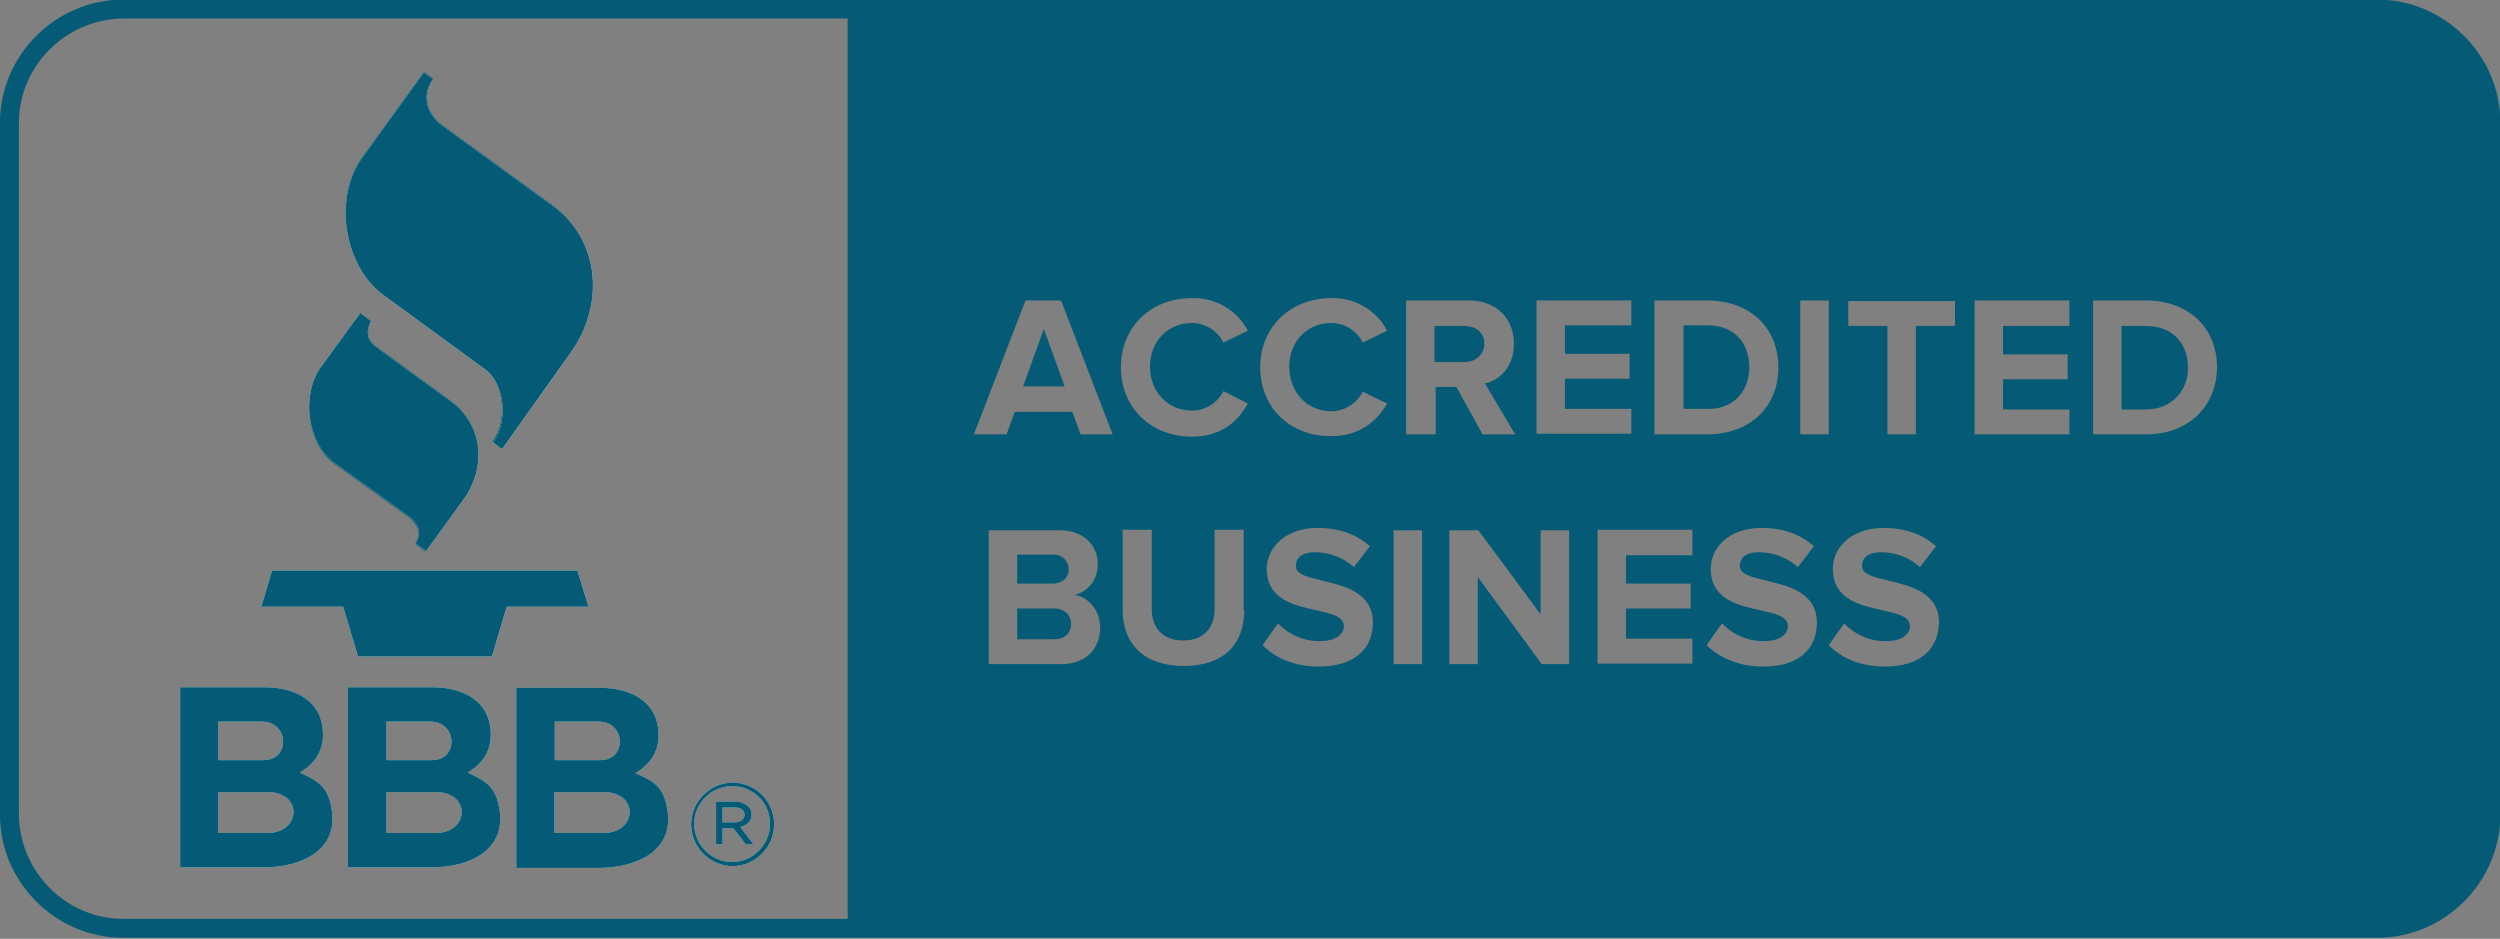 <svg xmlns="http://www.w3.org/2000/svg" xmlns:xlink="http://www.w3.org/1999/xlink" version="1.1" id="Layer_1" x="0px" y="0px" style="enable-background:new 0 0 1000 1000;" xml:space="preserve" viewBox="91.33 346.49 817.32 306.93">
<rect x="91.33" y="346.49" width="817.32" height="306.93" fill="#808080" stroke="none"/>
<style type="text/css">
	.st0{fill-rule:evenodd;clip-rule:evenodd;fill:#055B76;}
	.st1{fill-rule:evenodd;clip-rule:evenodd;fill:#FFFFFF;}
</style>
<g transform="scale(3.353 6.349)">
	<g transform="matrix(.578 0 0 .305 35.209 21.887)">
		<path class="st0" d="M42.2,244c-0.6-4-2.2-4.9-5.4-6.4c2.4-1.4,3.9-3.5,3.9-6.4c0-5.7-4.7-8-9.8-8H16.6v30.4h14.2    C36.8,253.6,43.2,250.9,42.2,244z M23,229h7.4c4.6,0,4.8,6.5,0.3,6.5H23V229z M31.3,247.8H23v-6.9h8.3    C37.4,240.9,37,247.8,31.3,247.8z"/>
		<path class="st0" d="M40.3,169.2L47,160l1.8,1.3c-0.8,1.7-0.7,3.2,0.8,4.3l12.5,9.1c5.8,4.2,6.1,11.5,2.2,16.9l-6.3,8.7l-1.8-1.3    c1-1.6,0.8-3.1-1.3-4.7l-12.4-8.9C38,182.1,37,173.9,40.3,169.2z"/>
		<path class="st0" d="M70.5,244c-0.6-4-2.2-4.9-5.4-6.4c2.4-1.4,3.9-3.5,3.9-6.4c0-5.7-4.7-8-9.8-8H44.9v30.4h14.2    C65.1,253.6,71.5,250.9,70.5,244z M51.4,229h7.4c4.6,0,4.8,6.5,0.3,6.5h-7.7V229z M59.7,247.8h-8.3v-6.9h8.3    C65.7,240.9,65.4,247.8,59.7,247.8z"/>
		<path class="st0" d="M47.3,133.7l10.4-14.4l1.6,1.1c-2.1,3-0.9,6.2,1.7,8l18.3,13.3c8.3,6,8.6,17.1,3.3,24.5l-11.8,16.6l-1.5-1.1    c2.5-3.3,2.1-9.8-1.4-12.4l-17.1-12.6C44.2,152,42.4,140.4,47.3,133.7z"/>
		<polygon class="st0" points="44.1,209.6 30.3,209.6 32.1,203.5 83.6,203.5 85.4,209.6 71.6,209.6 69.1,218 46.6,218   "/>
		<path class="st0" d="M98.8,244c-0.6-4-2.2-4.9-5.4-6.3c2.4-1.4,3.9-3.5,3.9-6.4c0-5.7-4.7-8-9.8-8H73.3v30.4h14.2    C93.5,253.6,99.9,250.9,98.8,244z M79.8,229h7.4c4.6,0,4.8,6.5,0.3,6.5h-7.7L79.8,229z M88,247.8h-8.3v-6.9H88    C94.1,240.9,93.7,247.8,88,247.8z"/>
		<path class="st0" d="M111.1,246.8c1.1-0.3,1.9-0.9,1.9-2.1v0c0-0.5-0.2-1-0.6-1.4c-0.6-0.5-1.3-0.8-2.1-0.8H107l0,7.2h1.1v-2.7    h1.8l2.1,2.7h1.3L111.1,246.8z M108.1,246v-2.5h2.1c1,0,1.6,0.5,1.6,1.2v0c0,0.8-0.7,1.3-1.7,1.3L108.1,246z"/>
		<path class="st0" d="M109.8,239.3c-3.8,0-7,3.2-7,7v0.1c0,3.8,3.2,7,7,7c3.8,0,7-3.2,7-7v-0.1    C116.8,242.4,113.6,239.3,109.8,239.3z M116.1,246.3c0,3.5-2.9,6.4-6.4,6.4c-3.5,0-6.3-2.9-6.4-6.3v-0.1c0-3.5,2.9-6.4,6.4-6.4    C113.3,239.9,116.1,242.7,116.1,246.3L116.1,246.3z"/>
		<path class="st0" d="M162.3,162.7l-3.5,9.7h7L162.3,162.7z M162.3,162.7l-3.5,9.7h7L162.3,162.7z M162.3,162.7l-3.5,9.7h7    L162.3,162.7z M162.3,162.7l-3.5,9.7h7L162.3,162.7z M162.3,162.7l-3.5,9.7h7L162.3,162.7z M233.2,162.2h-5v6.1h5    c2,0,3.4-1.1,3.4-3C236.6,163.3,235.1,162.2,233.2,162.2z M233.2,162.2h-5v6.1h5c2,0,3.4-1.1,3.4-3    C236.6,163.3,235.1,162.2,233.2,162.2z M162.3,162.7l-3.5,9.7h7L162.3,162.7z M162.3,162.7l-3.5,9.7h7L162.3,162.7z M233.2,162.2    h-5v6.1h5c2,0,3.4-1.1,3.4-3C236.6,163.3,235.1,162.2,233.2,162.2z M274.2,162.2h-4.1v14.1h4.1c4.4,0,7-3.2,7-7h0    C281.3,165.2,278.9,162.2,274.2,162.2z M233.2,162.2h-5v6.1h5c2,0,3.4-1.1,3.4-3C236.6,163.3,235.1,162.2,233.2,162.2z     M162.3,162.7l-3.5,9.7h7L162.3,162.7z M274.2,162.2h-4.1v14.1h4.1c4.4,0,7-3.2,7-7h0C281.3,165.2,278.9,162.2,274.2,162.2z     M162.3,162.7l-3.5,9.7h7L162.3,162.7z M233.2,162.2h-5v6.1h5c2,0,3.4-1.1,3.4-3C236.6,163.3,235.1,162.2,233.2,162.2z     M274.2,162.2h-4.1v14.1h4.1c4.4,0,7-3.2,7-7h0C281.3,165.2,278.9,162.2,274.2,162.2z M233.2,162.2h-5v6.1h5c2,0,3.4-1.1,3.4-3    C236.6,163.3,235.1,162.2,233.2,162.2z M162.3,162.7l-3.5,9.7h7L162.3,162.7z M274.2,162.2h-4.1v14.1h4.1c4.4,0,7-3.2,7-7h0    C281.3,165.2,278.9,162.2,274.2,162.2z M162.3,162.7l-3.5,9.7h7L162.3,162.7z M233.2,162.2h-5v6.1h5c2,0,3.4-1.1,3.4-3    C236.6,163.3,235.1,162.2,233.2,162.2z M274.2,162.2h-4.1v14.1h4.1c4.4,0,7-3.2,7-7h0C281.3,165.2,278.9,162.2,274.2,162.2z     M348.2,162.2h-4.1v14.1h4.1c4.4,0,7.1-3.2,7.1-7h0C355.3,165.2,352.8,162.2,348.2,162.2z M348.2,162.2h-4.1v14.1h4.1    c4.4,0,7.1-3.2,7.1-7h0C355.3,165.2,352.8,162.2,348.2,162.2z M233.2,162.2h-5v6.1h5c2,0,3.4-1.1,3.4-3    C236.6,163.3,235.1,162.2,233.2,162.2z M162.3,162.7l-3.5,9.7h7L162.3,162.7z M274.2,162.2h-4.1v14.1h4.1c4.4,0,7-3.2,7-7h0    C281.3,165.2,278.9,162.2,274.2,162.2z M162.3,162.7l-3.5,9.7h7L162.3,162.7z M233.2,162.2h-5v6.1h5c2,0,3.4-1.1,3.4-3    C236.6,163.3,235.1,162.2,233.2,162.2z M274.2,162.2h-4.1v14.1h4.1c4.4,0,7-3.2,7-7h0C281.3,165.2,278.9,162.2,274.2,162.2z     M348.2,162.2h-4.1v14.1h4.1c4.4,0,7.1-3.2,7.1-7h0C355.3,165.2,352.8,162.2,348.2,162.2z M348.2,162.2h-4.1v14.1h4.1    c4.4,0,7.1-3.2,7.1-7h0C355.3,165.2,352.8,162.2,348.2,162.2z M233.2,162.2h-5v6.1h5c2,0,3.4-1.1,3.4-3    C236.6,163.3,235.1,162.2,233.2,162.2z M162.3,162.7l-3.5,9.7h7L162.3,162.7z M274.2,162.2h-4.1v14.1h4.1c4.4,0,7-3.2,7-7h0    C281.3,165.2,278.9,162.2,274.2,162.2z M162.3,162.7l-3.5,9.7h7L162.3,162.7z M233.2,162.2h-5v6.1h5c2,0,3.4-1.1,3.4-3    C236.6,163.3,235.1,162.2,233.2,162.2z M274.2,162.2h-4.1v14.1h4.1c4.4,0,7-3.2,7-7h0C281.3,165.2,278.9,162.2,274.2,162.2z     M348.2,162.2h-4.1v14.1h4.1c4.4,0,7.1-3.2,7.1-7h0C355.3,165.2,352.8,162.2,348.2,162.2z M348.2,162.2h-4.1v14.1h4.1    c4.4,0,7.1-3.2,7.1-7h0C355.3,165.2,352.8,162.2,348.2,162.2z M233.2,162.2h-5v6.1h5c2,0,3.4-1.1,3.4-3    C236.6,163.3,235.1,162.2,233.2,162.2z M162.3,162.7l-3.5,9.7h7L162.3,162.7z M274.2,162.2h-4.1v14.1h4.1c4.4,0,7-3.2,7-7h0    C281.3,165.2,278.9,162.2,274.2,162.2z M162.3,162.7l-3.5,9.7h7L162.3,162.7z M233.2,162.2h-5v6.1h5c2,0,3.4-1.1,3.4-3    C236.6,163.3,235.1,162.2,233.2,162.2z M274.2,162.2h-4.1v14.1h4.1c4.4,0,7-3.2,7-7h0C281.3,165.2,278.9,162.2,274.2,162.2z     M348.2,162.2h-4.1v14.1h4.1c4.4,0,7.1-3.2,7.1-7h0C355.3,165.2,352.8,162.2,348.2,162.2z M348.2,162.2h-4.1v14.1h4.1    c4.4,0,7.1-3.2,7.1-7h0C355.3,165.2,352.8,162.2,348.2,162.2z M233.2,162.2h-5v6.1h5c2,0,3.4-1.1,3.4-3    C236.6,163.3,235.1,162.2,233.2,162.2z M162.3,162.7l-3.5,9.7h7L162.3,162.7z M274.2,162.2h-4.1v14.1h4.1c4.4,0,7-3.2,7-7h0    C281.3,165.2,278.9,162.2,274.2,162.2z M387.2,107.1H7c-11.4,0-20.8,9.4-20.8,20.8v116.8c0,11.4,9.4,20.8,20.8,20.8h380.2    c11.4,0,20.8-9.4,20.8-20.8V127.9C408,116.5,398.6,107.1,387.2,107.1z M289.9,157.9h4.8v22.6h-4.8V157.9z M265.3,157.9h8.9    c7.1,0,12,4.5,12,11.3c0,6.8-4.9,11.3-12,11.3h-8.9V157.9z M245.4,157.9h16v4.2h-11.2v4.8h10.9v4.2h-10.9v5.1h11.2v4.2l-16,0    V157.9z M129.2,262.3H7c-9.6,0-17.5-7.9-17.6-17.6V127.9c0-9.6,7.9-17.5,17.6-17.6h122.2V262.3z M165.2,219.3l-12.2,0v-22.6h11.9    c4.3,0,6.5,2.7,6.5,5.7c0,2.8-1.8,4.7-3.9,5.2c2.4,0.4,4.3,2.7,4.3,5.5C171.8,216.6,169.5,219.3,165.2,219.3z M168.5,180.5    l-1.4-3.8h-9.7l-1.4,3.8h-5.5l8.7-22.6h6l8.7,22.6H168.5z M196.1,210.2c0,5.6-3.3,9.4-10.2,9.4c-6.9,0-10.3-3.9-10.3-9.4v-13.6    h4.9v13.4c0,3.1,1.8,5.3,5.3,5.3c3.5,0,5.3-2.2,5.3-5.3v-13.4h4.9V210.2z M187.3,180.9c-6.7,0-12-4.7-12-11.7s5.2-11.7,12-11.7    c3.9-0.1,7.6,2,9.4,5.5l-4.1,2c-1-2-3.1-3.3-5.3-3.3c-4.1,0-7.1,3.1-7.1,7.4c0,4.2,3,7.4,7.1,7.4c2.2,0,4.3-1.3,5.3-3.3l4.1,2.1    C195.1,178.2,192.3,180.9,187.3,180.9z M208.7,219.7c-4.3,0-7.4-1.5-9.5-3.6l2.6-3.7c1.9,2,4.5,3.1,7.2,3c2.6,0,3.9-1.2,3.9-2.5    c0-1.7-2.1-2.1-4.6-2.7c-3.7-0.8-8.4-1.8-8.4-7c0-3.7,3.3-6.9,8.6-6.9c3.6,0,6.6,1.1,8.8,3.1l-2.7,3.5c-1.8-1.6-4.1-2.5-6.6-2.5    c-2.1,0-3.2,0.9-3.2,2.3c0,1.5,2.1,1.9,4.5,2.5c3.7,0.9,8.5,2,8.5,7.1C217.8,216.6,214.8,219.7,208.7,219.7z M210.8,176.6    c2.2,0,4.3-1.3,5.3-3.3l4.1,2c-1.6,2.8-4.5,5.5-9.4,5.5c-6.8,0.1-12-4.7-12-11.6s5.2-11.7,12-11.7c3.9-0.1,7.6,2,9.4,5.5l-4.1,2    c-1-2-3.1-3.3-5.3-3.3c-4.1,0-7.1,3.1-7.1,7.4C203.7,173.4,206.7,176.6,210.8,176.6z M226.1,219.3h-4.8v-22.6h4.8V219.3z     M228.2,180.5h-4.8v-22.6h10.6c4.7,0,7.6,3.1,7.6,7.3c0,4-2.5,6.2-4.9,6.7l5.1,8.6l-5.5,0l-4.4-8h-3.5V180.5z M250.9,219.3h-4.6    l-10.8-14.7v14.7h-4.8v-22.6h4.9l10.5,14.2v-14.2h4.8V219.3z M271.7,200.9h-11.2v4.8h10.9v4.2h-10.9v5.1h11.2v4.2l-16,0v-22.6h16    V200.9z M283.7,219.7c-4.3,0-7.4-1.5-9.6-3.6l2.6-3.7c1.9,2,4.5,3.1,7.2,3c2.6,0,3.9-1.2,3.9-2.5c0-1.7-2.1-2.1-4.6-2.7    c-3.7-0.8-8.4-1.8-8.4-7c0-3.7,3.2-6.9,8.6-6.9c3.6,0,6.6,1.1,8.8,3.1l-2.7,3.5c-1.8-1.6-4.2-2.5-6.6-2.5c-2.1,0-3.2,0.9-3.2,2.3    c0,1.5,2.1,1.9,4.5,2.5c3.7,0.9,8.5,2,8.5,7.1C292.7,216.6,289.8,219.7,283.7,219.7z M304.2,219.7c-4.3,0-7.4-1.5-9.5-3.6l2.6-3.7    c1.9,2,4.5,3.1,7.2,3c2.6,0,3.9-1.2,3.9-2.5c0-1.7-2.1-2.1-4.6-2.7c-3.7-0.8-8.4-1.8-8.4-7c0-3.7,3.2-6.9,8.6-6.9    c3.6,0,6.6,1.1,8.8,3.1l-2.7,3.5c-1.8-1.6-4.1-2.5-6.6-2.5c-2.1,0-3.2,0.9-3.2,2.3c0,1.5,2.1,1.9,4.5,2.5c3.7,0.9,8.5,2,8.5,7.1    C313.2,216.6,310.3,219.7,304.2,219.7z M316,162.2h-6.6v18.3h-4.8v-18.3H298v-4.2h18V162.2z M335.3,162.2h-11.2v4.8H335v4.2h-10.9    v5.1h11.2v4.2l-16,0v-22.6h16V162.2z M348.2,180.5h-8.9v-22.6h8.9c7.1,0,12,4.5,12,11.3C360.1,176,355.2,180.5,348.2,180.5z     M348.2,162.2h-4.1v14.1h4.1c4.4,0,7.1-3.2,7.1-7h0C355.3,165.2,352.8,162.2,348.2,162.2z M281.3,169.2L281.3,169.2    c0-4-2.4-7.1-7-7.1h-4.1v14.1h4.1C278.7,176.3,281.3,173.1,281.3,169.2z M236.6,165.2c0-1.9-1.4-3-3.4-3h-5v6.1h5    C235.1,168.3,236.6,167.1,236.6,165.2z M166.5,203.3L166.5,203.3c0-1.4-1.1-2.5-2.5-2.5h-6.2v4.9h6    C165.4,205.7,166.5,204.7,166.5,203.3z M164,209.9h-6.2v5.2h6.2c1.8,0,2.9-1,2.9-2.6C166.9,211.1,165.9,209.9,164,209.9z     M158.8,172.4h7l-3.5-9.7L158.8,172.4z M274.2,162.2h-4.1v14.1h4.1c4.4,0,7-3.2,7-7h0C281.3,165.2,278.9,162.2,274.2,162.2z     M162.3,162.7l-3.5,9.7h7L162.3,162.7z M233.2,162.2h-5v6.1h5c2,0,3.4-1.1,3.4-3C236.6,163.3,235.1,162.2,233.2,162.2z     M348.2,162.2h-4.1v14.1h4.1c4.4,0,7.1-3.2,7.1-7h0C355.3,165.2,352.8,162.2,348.2,162.2z M348.2,162.2h-4.1v14.1h4.1    c4.4,0,7.1-3.2,7.1-7h0C355.3,165.2,352.8,162.2,348.2,162.2z M274.2,162.2h-4.1v14.1h4.1c4.4,0,7-3.2,7-7h0    C281.3,165.2,278.9,162.2,274.2,162.2z M233.2,162.2h-5v6.1h5c2,0,3.4-1.1,3.4-3C236.6,163.3,235.1,162.2,233.2,162.2z     M162.3,162.7l-3.5,9.7h7L162.3,162.7z M274.2,162.2h-4.1v14.1h4.1c4.4,0,7-3.2,7-7h0C281.3,165.2,278.9,162.2,274.2,162.2z     M162.3,162.7l-3.5,9.7h7L162.3,162.7z M233.2,162.2h-5v6.1h5c2,0,3.4-1.1,3.4-3C236.6,163.3,235.1,162.2,233.2,162.2z     M348.2,162.2h-4.1v14.1h4.1c4.4,0,7.1-3.2,7.1-7h0C355.3,165.2,352.8,162.2,348.2,162.2z M348.2,162.2h-4.1v14.1h4.1    c4.4,0,7.1-3.2,7.1-7h0C355.3,165.2,352.8,162.2,348.2,162.2z M274.2,162.2h-4.1v14.1h4.1c4.4,0,7-3.2,7-7h0    C281.3,165.2,278.9,162.2,274.2,162.2z M233.2,162.2h-5v6.1h5c2,0,3.4-1.1,3.4-3C236.6,163.3,235.1,162.2,233.2,162.2z     M162.3,162.7l-3.5,9.7h7L162.3,162.7z M274.2,162.2h-4.1v14.1h4.1c4.4,0,7-3.2,7-7h0C281.3,165.2,278.9,162.2,274.2,162.2z     M162.3,162.7l-3.5,9.7h7L162.3,162.7z M233.2,162.2h-5v6.1h5c2,0,3.4-1.1,3.4-3C236.6,163.3,235.1,162.2,233.2,162.2z     M348.2,162.2h-4.1v14.1h4.1c4.4,0,7.1-3.2,7.1-7h0C355.3,165.2,352.8,162.2,348.2,162.2z M348.2,162.2h-4.1v14.1h4.1    c4.4,0,7.1-3.2,7.1-7h0C355.3,165.2,352.8,162.2,348.2,162.2z M274.2,162.2h-4.1v14.1h4.1c4.4,0,7-3.2,7-7h0    C281.3,165.2,278.9,162.2,274.2,162.2z M233.2,162.2h-5v6.1h5c2,0,3.4-1.1,3.4-3C236.6,163.3,235.1,162.2,233.2,162.2z     M162.3,162.7l-3.5,9.7h7L162.3,162.7z M274.2,162.2h-4.1v14.1h4.1c4.4,0,7-3.2,7-7h0C281.3,165.2,278.9,162.2,274.2,162.2z     M162.3,162.7l-3.5,9.7h7L162.3,162.7z M233.2,162.2h-5v6.1h5c2,0,3.4-1.1,3.4-3C236.6,163.3,235.1,162.2,233.2,162.2z     M348.2,162.2h-4.1v14.1h4.1c4.4,0,7.1-3.2,7.1-7h0C355.3,165.2,352.8,162.2,348.2,162.2z M348.2,162.2h-4.1v14.1h4.1    c4.4,0,7.1-3.2,7.1-7h0C355.3,165.2,352.8,162.2,348.2,162.2z M274.2,162.2h-4.1v14.1h4.1c4.4,0,7-3.2,7-7h0    C281.3,165.2,278.9,162.2,274.2,162.2z M233.2,162.2h-5v6.1h5c2,0,3.4-1.1,3.4-3C236.6,163.3,235.1,162.2,233.2,162.2z     M162.3,162.7l-3.5,9.7h7L162.3,162.7z M274.2,162.2h-4.1v14.1h4.1c4.4,0,7-3.2,7-7h0C281.3,165.2,278.9,162.2,274.2,162.2z     M162.3,162.7l-3.5,9.7h7L162.3,162.7z M233.2,162.2h-5v6.1h5c2,0,3.4-1.1,3.4-3C236.6,163.3,235.1,162.2,233.2,162.2z     M274.2,162.2h-4.1v14.1h4.1c4.4,0,7-3.2,7-7h0C281.3,165.2,278.9,162.2,274.2,162.2z M233.2,162.2h-5v6.1h5c2,0,3.4-1.1,3.4-3    C236.6,163.3,235.1,162.2,233.2,162.2z M162.3,162.7l-3.5,9.7h7L162.3,162.7z M274.2,162.2h-4.1v14.1h4.1c4.4,0,7-3.2,7-7h0    C281.3,165.2,278.9,162.2,274.2,162.2z M162.3,162.7l-3.5,9.7h7L162.3,162.7z M233.2,162.2h-5v6.1h5c2,0,3.4-1.1,3.4-3    C236.6,163.3,235.1,162.2,233.2,162.2z M274.2,162.2h-4.1v14.1h4.1c4.4,0,7-3.2,7-7h0C281.3,165.2,278.9,162.2,274.2,162.2z     M233.2,162.2h-5v6.1h5c2,0,3.4-1.1,3.4-3C236.6,163.3,235.1,162.2,233.2,162.2z M162.3,162.7l-3.5,9.7h7L162.3,162.7z     M162.3,162.7l-3.5,9.7h7L162.3,162.7z M233.2,162.2h-5v6.1h5c2,0,3.4-1.1,3.4-3C236.6,163.3,235.1,162.2,233.2,162.2z     M233.2,162.2h-5v6.1h5c2,0,3.4-1.1,3.4-3C236.6,163.3,235.1,162.2,233.2,162.2z M162.3,162.7l-3.5,9.7h7L162.3,162.7z     M162.3,162.7l-3.5,9.7h7L162.3,162.7z M162.3,162.7l-3.5,9.7h7L162.3,162.7z"/>
		<path class="st1" d="M111.1,246.8c1.1-0.3,1.9-0.9,1.9-2.1v0c0-0.5-0.2-1-0.6-1.4c-0.6-0.5-1.3-0.8-2.1-0.8H107l0,7.2h1.1v-2.7    h1.8l2.1,2.7h1.3L111.1,246.8z M108.1,246v-2.5h2.1c1,0,1.6,0.5,1.6,1.2v0c0,0.8-0.7,1.3-1.7,1.3L108.1,246z M111.1,246.8    c1.1-0.3,1.9-0.9,1.9-2.1v0c0-0.5-0.2-1-0.6-1.4c-0.6-0.5-1.3-0.8-2.1-0.8H107l0,7.2h1.1v-2.7h1.8l2.1,2.7h1.3L111.1,246.8z     M108.1,246v-2.5h2.1c1,0,1.6,0.5,1.6,1.2v0c0,0.8-0.7,1.3-1.7,1.3L108.1,246z M111.1,246.8c1.1-0.3,1.9-0.9,1.9-2.1v0    c0-0.5-0.2-1-0.6-1.4c-0.6-0.5-1.3-0.8-2.1-0.8H107l0,7.2h1.1v-2.7h1.8l2.1,2.7h1.3L111.1,246.8z M108.1,246v-2.5h2.1    c1,0,1.6,0.5,1.6,1.2v0c0,0.8-0.7,1.3-1.7,1.3L108.1,246z M111.1,246.8c1.1-0.3,1.9-0.9,1.9-2.1v0c0-0.5-0.2-1-0.6-1.4    c-0.6-0.5-1.3-0.8-2.1-0.8H107l0,7.2h1.1v-2.7h1.8l2.1,2.7h1.3L111.1,246.8z M108.1,246v-2.5h2.1c1,0,1.6,0.5,1.6,1.2v0    c0,0.8-0.7,1.3-1.7,1.3L108.1,246z M111.1,246.8c1.1-0.3,1.9-0.9,1.9-2.1v0c0-0.5-0.2-1-0.6-1.4c-0.6-0.5-1.3-0.8-2.1-0.8H107    l0,7.2h1.1v-2.7h1.8l2.1,2.7h1.3L111.1,246.8z M108.1,246v-2.5h2.1c1,0,1.6,0.5,1.6,1.2v0c0,0.8-0.7,1.3-1.7,1.3L108.1,246z     M111.1,246.8c1.1-0.3,1.9-0.9,1.9-2.1v0c0-0.5-0.2-1-0.6-1.4c-0.6-0.5-1.3-0.8-2.1-0.8H107l0,7.2h1.1v-2.7h1.8l2.1,2.7h1.3    L111.1,246.8z M108.1,246v-2.5h2.1c1,0,1.6,0.5,1.6,1.2v0c0,0.8-0.7,1.3-1.7,1.3L108.1,246z M111.1,246.8c1.1-0.3,1.9-0.9,1.9-2.1    v0c0-0.5-0.2-1-0.6-1.4c-0.6-0.5-1.3-0.8-2.1-0.8H107l0,7.2h1.1v-2.7h1.8l2.1,2.7h1.3L111.1,246.8z M108.1,246v-2.5h2.1    c1,0,1.6,0.5,1.6,1.2v0c0,0.8-0.7,1.3-1.7,1.3L108.1,246z M111.1,246.8c1.1-0.3,1.9-0.9,1.9-2.1v0c0-0.5-0.2-1-0.6-1.4    c-0.6-0.5-1.3-0.8-2.1-0.8H107l0,7.2h1.1v-2.7h1.8l2.1,2.7h1.3L111.1,246.8z M108.1,246v-2.5h2.1c1,0,1.6,0.5,1.6,1.2v0    c0,0.8-0.7,1.3-1.7,1.3L108.1,246z M111.1,246.8c1.1-0.3,1.9-0.9,1.9-2.1v0c0-0.5-0.2-1-0.6-1.4c-0.6-0.5-1.3-0.8-2.1-0.8H107    l0,7.2h1.1v-2.7h1.8l2.1,2.7h1.3L111.1,246.8z M108.1,246v-2.5h2.1c1,0,1.6,0.5,1.6,1.2v0c0,0.8-0.7,1.3-1.7,1.3L108.1,246z     M111.1,246.8c1.1-0.3,1.9-0.9,1.9-2.1v0c0-0.5-0.2-1-0.6-1.4c-0.6-0.5-1.3-0.8-2.1-0.8H107l0,7.2h1.1v-2.7h1.8l2.1,2.7h1.3    L111.1,246.8z M108.1,246v-2.5h2.1c1,0,1.6,0.5,1.6,1.2v0c0,0.8-0.7,1.3-1.7,1.3L108.1,246z M111.1,246.8c1.1-0.3,1.9-0.9,1.9-2.1    v0c0-0.5-0.2-1-0.6-1.4c-0.6-0.5-1.3-0.8-2.1-0.8H107l0,7.2h1.1v-2.7h1.8l2.1,2.7h1.3L111.1,246.8z M108.1,246v-2.5h2.1    c1,0,1.6,0.5,1.6,1.2v0c0,0.8-0.7,1.3-1.7,1.3L108.1,246z M111.1,246.8c1.1-0.3,1.9-0.9,1.9-2.1v0c0-0.5-0.2-1-0.6-1.4    c-0.6-0.5-1.3-0.8-2.1-0.8H107l0,7.2h1.1v-2.7h1.8l2.1,2.7h1.3L111.1,246.8z M108.1,246v-2.5h2.1c1,0,1.6,0.5,1.6,1.2v0    c0,0.8-0.7,1.3-1.7,1.3L108.1,246z M111.1,246.8c1.1-0.3,1.9-0.9,1.9-2.1v0c0-0.5-0.2-1-0.6-1.4c-0.6-0.5-1.3-0.8-2.1-0.8H107    l0,7.2h1.1v-2.7h1.8l2.1,2.7h1.3L111.1,246.8z M108.1,246v-2.5h2.1c1,0,1.6,0.5,1.6,1.2v0c0,0.8-0.7,1.3-1.7,1.3L108.1,246z     M111.1,246.8c1.1-0.3,1.9-0.9,1.9-2.1v0c0-0.5-0.2-1-0.6-1.4c-0.6-0.5-1.3-0.8-2.1-0.8H107l0,7.2h1.1v-2.7h1.8l2.1,2.7h1.3    L111.1,246.8z M108.1,246v-2.5h2.1c1,0,1.6,0.5,1.6,1.2v0c0,0.8-0.7,1.3-1.7,1.3L108.1,246z M111.1,246.8c1.1-0.3,1.9-0.9,1.9-2.1    v0c0-0.5-0.2-1-0.6-1.4c-0.6-0.5-1.3-0.8-2.1-0.8H107l0,7.2h1.1v-2.7h1.8l2.1,2.7h1.3L111.1,246.8z M108.1,246v-2.5h2.1    c1,0,1.6,0.5,1.6,1.2v0c0,0.8-0.7,1.3-1.7,1.3L108.1,246z M111.1,246.8c1.1-0.3,1.9-0.9,1.9-2.1v0c0-0.5-0.2-1-0.6-1.4    c-0.6-0.5-1.3-0.8-2.1-0.8H107l0,7.2h1.1v-2.7h1.8l2.1,2.7h1.3L111.1,246.8z M108.1,246v-2.5h2.1c1,0,1.6,0.5,1.6,1.2v0    c0,0.8-0.7,1.3-1.7,1.3L108.1,246z M111.1,246.8c1.1-0.3,1.9-0.9,1.9-2.1v0c0-0.5-0.2-1-0.6-1.4c-0.6-0.5-1.3-0.8-2.1-0.8H107    l0,7.2h1.1v-2.7h1.8l2.1,2.7h1.3L111.1,246.8z M108.1,246v-2.5h2.1c1,0,1.6,0.5,1.6,1.2v0c0,0.8-0.7,1.3-1.7,1.3L108.1,246z     M111.1,246.8c1.1-0.3,1.9-0.9,1.9-2.1v0c0-0.5-0.2-1-0.6-1.4c-0.6-0.5-1.3-0.8-2.1-0.8H107l0,7.2h1.1v-2.7h1.8l2.1,2.7h1.3    L111.1,246.8z M108.1,246v-2.5h2.1c1,0,1.6,0.5,1.6,1.2v0c0,0.8-0.7,1.3-1.7,1.3L108.1,246z M111.1,246.8c1.1-0.3,1.9-0.9,1.9-2.1    v0c0-0.5-0.2-1-0.6-1.4c-0.6-0.5-1.3-0.8-2.1-0.8H107l0,7.2h1.1v-2.7h1.8l2.1,2.7h1.3L111.1,246.8z M108.1,246v-2.5h2.1    c1,0,1.6,0.5,1.6,1.2v0c0,0.8-0.7,1.3-1.7,1.3L108.1,246z M111.1,246.8c1.1-0.3,1.9-0.9,1.9-2.1v0c0-0.5-0.2-1-0.6-1.4    c-0.6-0.5-1.3-0.8-2.1-0.8H107l0,7.2h1.1v-2.7h1.8l2.1,2.7h1.3L111.1,246.8z M108.1,246v-2.5h2.1c1,0,1.6,0.5,1.6,1.2v0    c0,0.8-0.7,1.3-1.7,1.3L108.1,246z M109.8,239.3c-3.8,0-7,3.2-7,7v0.1c0,3.8,3.2,7,7,7c3.8,0,7-3.2,7-7v-0.1    C116.8,242.4,113.6,239.3,109.8,239.3z M116.1,246.3c0,3.5-2.9,6.4-6.4,6.4c-3.5,0-6.3-2.9-6.4-6.3v-0.1c0-3.5,2.9-6.4,6.4-6.4    C113.3,239.9,116.1,242.7,116.1,246.3L116.1,246.3z M113,244.7L113,244.7c0-0.6-0.2-1.1-0.6-1.4c-0.6-0.5-1.3-0.8-2.1-0.8H107    l0,7.2h1.1v-2.7h1.8l2.1,2.7h1.3l-2.2-2.9C112.2,246.5,113,245.8,113,244.7z M108.1,246v-2.5h2.1c1,0,1.6,0.5,1.6,1.2v0    c0,0.8-0.7,1.3-1.7,1.3L108.1,246z M111.1,246.8c1.1-0.3,1.9-0.9,1.9-2.1v0c0-0.5-0.2-1-0.6-1.4c-0.6-0.5-1.3-0.8-2.1-0.8H107    l0,7.2h1.1v-2.7h1.8l2.1,2.7h1.3L111.1,246.8z M108.1,246v-2.5h2.1c1,0,1.6,0.5,1.6,1.2v0c0,0.8-0.7,1.3-1.7,1.3L108.1,246z     M111.1,246.8c1.1-0.3,1.9-0.9,1.9-2.1v0c0-0.5-0.2-1-0.6-1.4c-0.6-0.5-1.3-0.8-2.1-0.8H107l0,7.2h1.1v-2.7h1.8l2.1,2.7h1.3    L111.1,246.8z M108.1,246v-2.5h2.1c1,0,1.6,0.5,1.6,1.2v0c0,0.8-0.7,1.3-1.7,1.3L108.1,246z M111.1,246.8c1.1-0.3,1.9-0.9,1.9-2.1    v0c0-0.5-0.2-1-0.6-1.4c-0.6-0.5-1.3-0.8-2.1-0.8H107l0,7.2h1.1v-2.7h1.8l2.1,2.7h1.3L111.1,246.8z M108.1,246v-2.5h2.1    c1,0,1.6,0.5,1.6,1.2v0c0,0.8-0.7,1.3-1.7,1.3L108.1,246z M111.1,246.8c1.1-0.3,1.9-0.9,1.9-2.1v0c0-0.5-0.2-1-0.6-1.4    c-0.6-0.5-1.3-0.8-2.1-0.8H107l0,7.2h1.1v-2.7h1.8l2.1,2.7h1.3L111.1,246.8z M108.1,246v-2.5h2.1c1,0,1.6,0.5,1.6,1.2v0    c0,0.8-0.7,1.3-1.7,1.3L108.1,246z M111.1,246.8c1.1-0.3,1.9-0.9,1.9-2.1v0c0-0.5-0.2-1-0.6-1.4c-0.6-0.5-1.3-0.8-2.1-0.8H107    l0,7.2h1.1v-2.7h1.8l2.1,2.7h1.3L111.1,246.8z M108.1,246v-2.5h2.1c1,0,1.6,0.5,1.6,1.2v0c0,0.8-0.7,1.3-1.7,1.3L108.1,246z     M111.1,246.8c1.1-0.3,1.9-0.9,1.9-2.1v0c0-0.5-0.2-1-0.6-1.4c-0.6-0.5-1.3-0.8-2.1-0.8H107l0,7.2h1.1v-2.7h1.8l2.1,2.7h1.3    L111.1,246.8z M108.1,246v-2.5h2.1c1,0,1.6,0.5,1.6,1.2v0c0,0.8-0.7,1.3-1.7,1.3L108.1,246z M111.1,246.8c1.1-0.3,1.9-0.9,1.9-2.1    v0c0-0.5-0.2-1-0.6-1.4c-0.6-0.5-1.3-0.8-2.1-0.8H107l0,7.2h1.1v-2.7h1.8l2.1,2.7h1.3L111.1,246.8z M108.1,246v-2.5h2.1    c1,0,1.6,0.5,1.6,1.2v0c0,0.8-0.7,1.3-1.7,1.3L108.1,246z M111.1,246.8c1.1-0.3,1.9-0.9,1.9-2.1v0c0-0.5-0.2-1-0.6-1.4    c-0.6-0.5-1.3-0.8-2.1-0.8H107l0,7.2h1.1v-2.7h1.8l2.1,2.7h1.3L111.1,246.8z M108.1,246v-2.5h2.1c1,0,1.6,0.5,1.6,1.2v0    c0,0.8-0.7,1.3-1.7,1.3L108.1,246z M111.1,246.8c1.1-0.3,1.9-0.9,1.9-2.1v0c0-0.5-0.2-1-0.6-1.4c-0.6-0.5-1.3-0.8-2.1-0.8H107    l0,7.2h1.1v-2.7h1.8l2.1,2.7h1.3L111.1,246.8z M108.1,246v-2.5h2.1c1,0,1.6,0.5,1.6,1.2v0c0,0.8-0.7,1.3-1.7,1.3L108.1,246z     M111.1,246.8c1.1-0.3,1.9-0.9,1.9-2.1v0c0-0.5-0.2-1-0.6-1.4c-0.6-0.5-1.3-0.8-2.1-0.8H107l0,7.2h1.1v-2.7h1.8l2.1,2.7h1.3    L111.1,246.8z M108.1,246v-2.5h2.1c1,0,1.6,0.5,1.6,1.2v0c0,0.8-0.7,1.3-1.7,1.3L108.1,246z M111.1,246.8c1.1-0.3,1.9-0.9,1.9-2.1    v0c0-0.5-0.2-1-0.6-1.4c-0.6-0.5-1.3-0.8-2.1-0.8H107l0,7.2h1.1v-2.7h1.8l2.1,2.7h1.3L111.1,246.8z M108.1,246v-2.5h2.1    c1,0,1.6,0.5,1.6,1.2v0c0,0.8-0.7,1.3-1.7,1.3L108.1,246z M111.1,246.8c1.1-0.3,1.9-0.9,1.9-2.1v0c0-0.5-0.2-1-0.6-1.4    c-0.6-0.5-1.3-0.8-2.1-0.8H107l0,7.2h1.1v-2.7h1.8l2.1,2.7h1.3L111.1,246.8z M108.1,246v-2.5h2.1c1,0,1.6,0.5,1.6,1.2v0    c0,0.8-0.7,1.3-1.7,1.3L108.1,246z M111.1,246.8c1.1-0.3,1.9-0.9,1.9-2.1v0c0-0.5-0.2-1-0.6-1.4c-0.6-0.5-1.3-0.8-2.1-0.8H107    l0,7.2h1.1v-2.7h1.8l2.1,2.7h1.3L111.1,246.8z M108.1,246v-2.5h2.1c1,0,1.6,0.5,1.6,1.2v0c0,0.8-0.7,1.3-1.7,1.3L108.1,246z     M111.1,246.8c1.1-0.3,1.9-0.9,1.9-2.1v0c0-0.5-0.2-1-0.6-1.4c-0.6-0.5-1.3-0.8-2.1-0.8H107l0,7.2h1.1v-2.7h1.8l2.1,2.7h1.3    L111.1,246.8z M108.1,246v-2.5h2.1c1,0,1.6,0.5,1.6,1.2v0c0,0.8-0.7,1.3-1.7,1.3L108.1,246z M111.1,246.8c1.1-0.3,1.9-0.9,1.9-2.1    v0c0-0.5-0.2-1-0.6-1.4c-0.6-0.5-1.3-0.8-2.1-0.8H107l0,7.2h1.1v-2.7h1.8l2.1,2.7h1.3L111.1,246.8z M108.1,246v-2.5h2.1    c1,0,1.6,0.5,1.6,1.2v0c0,0.8-0.7,1.3-1.7,1.3L108.1,246z M111.1,246.8c1.1-0.3,1.9-0.9,1.9-2.1v0c0-0.5-0.2-1-0.6-1.4    c-0.6-0.5-1.3-0.8-2.1-0.8H107l0,7.2h1.1v-2.7h1.8l2.1,2.7h1.3L111.1,246.8z M108.1,246v-2.5h2.1c1,0,1.6,0.5,1.6,1.2v0    c0,0.8-0.7,1.3-1.7,1.3L108.1,246z M111.1,246.8c1.1-0.3,1.9-0.9,1.9-2.1v0c0-0.5-0.2-1-0.6-1.4c-0.6-0.5-1.3-0.8-2.1-0.8H107    l0,7.2h1.1v-2.7h1.8l2.1,2.7h1.3L111.1,246.8z M108.1,246v-2.5h2.1c1,0,1.6,0.5,1.6,1.2v0c0,0.8-0.7,1.3-1.7,1.3L108.1,246z     M111.1,246.8c1.1-0.3,1.9-0.9,1.9-2.1v0c0-0.5-0.2-1-0.6-1.4c-0.6-0.5-1.3-0.8-2.1-0.8H107l0,7.2h1.1v-2.7h1.8l2.1,2.7h1.3    L111.1,246.8z M108.1,246v-2.5h2.1c1,0,1.6,0.5,1.6,1.2v0c0,0.8-0.7,1.3-1.7,1.3L108.1,246z M98.8,244c-0.6-4-2.2-4.9-5.4-6.3    c2.4-1.4,3.9-3.5,3.9-6.4c0-5.7-4.7-8-9.8-8H73.3v30.4h14.2C93.5,253.6,99.9,250.9,98.8,244z M79.8,229h7.4c4.6,0,4.8,6.5,0.3,6.5    h-7.7L79.8,229z M88,247.8h-8.3v-6.9H88C94.1,240.9,93.7,247.8,88,247.8z M83.6,203.5H32.1l-1.8,6.1h13.8l2.5,8.4h22.6l2.5-8.4    h13.8L83.6,203.5z M79.3,141.8L61,128.5c-2.6-1.8-3.9-5-1.7-8l-1.6-1.1l-10.4,14.4c-4.9,6.8-3.1,18.3,3.6,23.2L68,169.5    c3.5,2.5,3.9,9,1.4,12.4l1.5,1.1l11.8-16.6C88,158.8,87.7,147.8,79.3,141.8z M70.5,244c-0.6-4-2.2-4.9-5.4-6.4    c2.4-1.4,3.9-3.5,3.9-6.4c0-5.7-4.7-8-9.8-8H44.9v30.4h14.2C65.1,253.6,71.5,250.9,70.5,244z M51.4,229h7.4c4.6,0,4.8,6.5,0.3,6.5    h-7.7V229z M59.7,247.8h-8.3v-6.9h8.3C65.7,240.9,65.4,247.8,59.7,247.8z M62.1,174.8l-12.5-9.1c-1.5-1.1-1.7-2.6-0.8-4.3L47,160    l-6.7,9.2c-3.3,4.6-2.3,12.8,2.3,16.1l12.4,8.9c2.1,1.5,2.3,3.1,1.3,4.7l1.8,1.3l6.3-8.7C68.2,186.3,67.9,178.9,62.1,174.8z     M42.2,244c-0.6-4-2.2-4.9-5.4-6.4c2.4-1.4,3.9-3.5,3.9-6.4c0-5.7-4.7-8-9.8-8H16.6v30.4h14.2C36.8,253.6,43.2,250.9,42.2,244z     M23,229h7.4c4.6,0,4.8,6.5,0.3,6.5H23V229z M31.3,247.8H23v-6.9h8.3C37.4,240.9,37,247.8,31.3,247.8z"/>
		<path class="st0" d="M79.3,141.8L61,128.5c-2.6-1.8-3.9-5-1.7-8l-1.6-1.1l-10.4,14.4c-4.9,6.8-3.1,18.3,3.6,23.2L68,169.5    c3.5,2.5,3.9,9,1.4,12.4l1.5,1.1l11.8-16.6C88,158.8,87.7,147.8,79.3,141.8z M62.1,174.8l-12.5-9.1c-1.5-1.1-1.7-2.6-0.8-4.3    L47,160l-6.7,9.2c-3.3,4.6-2.3,12.8,2.3,16.1l12.4,8.9c2.1,1.5,2.3,3.1,1.3,4.7l1.8,1.3l6.3-8.7C68.2,186.3,67.9,178.9,62.1,174.8    z M83.6,203.5H32.1l-1.8,6.1h13.8l2.5,8.4h22.6l2.5-8.4h13.8L83.6,203.5z M111.1,246.8c1.1-0.3,1.9-0.9,1.9-2.1v0    c0-0.5-0.2-1-0.6-1.4c-0.6-0.5-1.3-0.8-2.1-0.8H107l0,7.2h1.1v-2.7h1.8l2.1,2.7h1.3L111.1,246.8z M108.1,246v-2.5h2.1    c1,0,1.6,0.5,1.6,1.2v0c0,0.8-0.7,1.3-1.7,1.3L108.1,246z M111.1,246.8c1.1-0.3,1.9-0.9,1.9-2.1v0c0-0.5-0.2-1-0.6-1.4    c-0.6-0.5-1.3-0.8-2.1-0.8H107l0,7.2h1.1v-2.7h1.8l2.1,2.7h1.3L111.1,246.8z M108.1,246v-2.5h2.1c1,0,1.6,0.5,1.6,1.2v0    c0,0.8-0.7,1.3-1.7,1.3L108.1,246z M111.1,246.8c1.1-0.3,1.9-0.9,1.9-2.1v0c0-0.5-0.2-1-0.6-1.4c-0.6-0.5-1.3-0.8-2.1-0.8H107    l0,7.2h1.1v-2.7h1.8l2.1,2.7h1.3L111.1,246.8z M108.1,246v-2.5h2.1c1,0,1.6,0.5,1.6,1.2v0c0,0.8-0.7,1.3-1.7,1.3L108.1,246z     M111.1,246.8c1.1-0.3,1.9-0.9,1.9-2.1v0c0-0.5-0.2-1-0.6-1.4c-0.6-0.5-1.3-0.8-2.1-0.8H107l0,7.2h1.1v-2.7h1.8l2.1,2.7h1.3    L111.1,246.8z M108.1,246v-2.5h2.1c1,0,1.6,0.5,1.6,1.2v0c0,0.8-0.7,1.3-1.7,1.3L108.1,246z M111.1,246.8c1.1-0.3,1.9-0.9,1.9-2.1    v0c0-0.5-0.2-1-0.6-1.4c-0.6-0.5-1.3-0.8-2.1-0.8H107l0,7.2h1.1v-2.7h1.8l2.1,2.7h1.3L111.1,246.8z M108.1,246v-2.5h2.1    c1,0,1.6,0.5,1.6,1.2v0c0,0.8-0.7,1.3-1.7,1.3L108.1,246z M111.1,246.8c1.1-0.3,1.9-0.9,1.9-2.1v0c0-0.5-0.2-1-0.6-1.4    c-0.6-0.5-1.3-0.8-2.1-0.8H107l0,7.2h1.1v-2.7h1.8l2.1,2.7h1.3L111.1,246.8z M108.1,246v-2.5h2.1c1,0,1.6,0.5,1.6,1.2v0    c0,0.8-0.7,1.3-1.7,1.3L108.1,246z M111.1,246.8c1.1-0.3,1.9-0.9,1.9-2.1v0c0-0.5-0.2-1-0.6-1.4c-0.6-0.5-1.3-0.8-2.1-0.8H107    l0,7.2h1.1v-2.7h1.8l2.1,2.7h1.3L111.1,246.8z M108.1,246v-2.5h2.1c1,0,1.6,0.5,1.6,1.2v0c0,0.8-0.7,1.3-1.7,1.3L108.1,246z     M111.1,246.8c1.1-0.3,1.9-0.9,1.9-2.1v0c0-0.5-0.2-1-0.6-1.4c-0.6-0.5-1.3-0.8-2.1-0.8H107l0,7.2h1.1v-2.7h1.8l2.1,2.7h1.3    L111.1,246.8z M108.1,246v-2.5h2.1c1,0,1.6,0.5,1.6,1.2v0c0,0.8-0.7,1.3-1.7,1.3L108.1,246z M111.1,246.8c1.1-0.3,1.9-0.9,1.9-2.1    v0c0-0.5-0.2-1-0.6-1.4c-0.6-0.5-1.3-0.8-2.1-0.8H107l0,7.2h1.1v-2.7h1.8l2.1,2.7h1.3L111.1,246.8z M108.1,246v-2.5h2.1    c1,0,1.6,0.5,1.6,1.2v0c0,0.8-0.7,1.3-1.7,1.3L108.1,246z M111.1,246.8c1.1-0.3,1.9-0.9,1.9-2.1v0c0-0.5-0.2-1-0.6-1.4    c-0.6-0.5-1.3-0.8-2.1-0.8H107l0,7.2h1.1v-2.7h1.8l2.1,2.7h1.3L111.1,246.8z M108.1,246v-2.5h2.1c1,0,1.6,0.5,1.6,1.2v0    c0,0.8-0.7,1.3-1.7,1.3L108.1,246z M111.1,246.8c1.1-0.3,1.9-0.9,1.9-2.1v0c0-0.5-0.2-1-0.6-1.4c-0.6-0.5-1.3-0.8-2.1-0.8H107    l0,7.2h1.1v-2.7h1.8l2.1,2.7h1.3L111.1,246.8z M108.1,246v-2.5h2.1c1,0,1.6,0.5,1.6,1.2v0c0,0.8-0.7,1.3-1.7,1.3L108.1,246z     M111.1,246.8c1.1-0.3,1.9-0.9,1.9-2.1v0c0-0.5-0.2-1-0.6-1.4c-0.6-0.5-1.3-0.8-2.1-0.8H107l0,7.2h1.1v-2.7h1.8l2.1,2.7h1.3    L111.1,246.8z M108.1,246v-2.5h2.1c1,0,1.6,0.5,1.6,1.2v0c0,0.8-0.7,1.3-1.7,1.3L108.1,246z M111.1,246.8c1.1-0.3,1.9-0.9,1.9-2.1    v0c0-0.5-0.2-1-0.6-1.4c-0.6-0.5-1.3-0.8-2.1-0.8H107l0,7.2h1.1v-2.7h1.8l2.1,2.7h1.3L111.1,246.8z M108.1,246v-2.5h2.1    c1,0,1.6,0.5,1.6,1.2v0c0,0.8-0.7,1.3-1.7,1.3L108.1,246z M111.1,246.8c1.1-0.3,1.9-0.9,1.9-2.1v0c0-0.5-0.2-1-0.6-1.4    c-0.6-0.5-1.3-0.8-2.1-0.8H107l0,7.2h1.1v-2.7h1.8l2.1,2.7h1.3L111.1,246.8z M108.1,246v-2.5h2.1c1,0,1.6,0.5,1.6,1.2v0    c0,0.8-0.7,1.3-1.7,1.3L108.1,246z M111.1,246.8c1.1-0.3,1.9-0.9,1.9-2.1v0c0-0.5-0.2-1-0.6-1.4c-0.6-0.5-1.3-0.8-2.1-0.8H107    l0,7.2h1.1v-2.7h1.8l2.1,2.7h1.3L111.1,246.8z M108.1,246v-2.5h2.1c1,0,1.6,0.5,1.6,1.2v0c0,0.8-0.7,1.3-1.7,1.3L108.1,246z     M111.1,246.8c1.1-0.3,1.9-0.9,1.9-2.1v0c0-0.5-0.2-1-0.6-1.4c-0.6-0.5-1.3-0.8-2.1-0.8H107l0,7.2h1.1v-2.7h1.8l2.1,2.7h1.3    L111.1,246.8z M108.1,246v-2.5h2.1c1,0,1.6,0.5,1.6,1.2v0c0,0.8-0.7,1.3-1.7,1.3L108.1,246z M111.1,246.8c1.1-0.3,1.9-0.9,1.9-2.1    v0c0-0.5-0.2-1-0.6-1.4c-0.6-0.5-1.3-0.8-2.1-0.8H107l0,7.2h1.1v-2.7h1.8l2.1,2.7h1.3L111.1,246.8z M108.1,246v-2.5h2.1    c1,0,1.6,0.5,1.6,1.2v0c0,0.8-0.7,1.3-1.7,1.3L108.1,246z M111.1,246.8c1.1-0.3,1.9-0.9,1.9-2.1v0c0-0.5-0.2-1-0.6-1.4    c-0.6-0.5-1.3-0.8-2.1-0.8H107l0,7.2h1.1v-2.7h1.8l2.1,2.7h1.3L111.1,246.8z M108.1,246v-2.5h2.1c1,0,1.6,0.5,1.6,1.2v0    c0,0.8-0.7,1.3-1.7,1.3L108.1,246z M111.1,246.8c1.1-0.3,1.9-0.9,1.9-2.1v0c0-0.5-0.2-1-0.6-1.4c-0.6-0.5-1.3-0.8-2.1-0.8H107    l0,7.2h1.1v-2.7h1.8l2.1,2.7h1.3L111.1,246.8z M108.1,246v-2.5h2.1c1,0,1.6,0.5,1.6,1.2v0c0,0.8-0.7,1.3-1.7,1.3L108.1,246z     M111.1,246.8c1.1-0.3,1.9-0.9,1.9-2.1v0c0-0.5-0.2-1-0.6-1.4c-0.6-0.5-1.3-0.8-2.1-0.8H107l0,7.2h1.1v-2.7h1.8l2.1,2.7h1.3    L111.1,246.8z M108.1,246v-2.5h2.1c1,0,1.6,0.5,1.6,1.2v0c0,0.8-0.7,1.3-1.7,1.3L108.1,246z M111.1,246.8c1.1-0.3,1.9-0.9,1.9-2.1    v0c0-0.5-0.2-1-0.6-1.4c-0.6-0.5-1.3-0.8-2.1-0.8H107l0,7.2h1.1v-2.7h1.8l2.1,2.7h1.3L111.1,246.8z M108.1,246v-2.5h2.1    c1,0,1.6,0.5,1.6,1.2v0c0,0.8-0.7,1.3-1.7,1.3L108.1,246z M111.1,246.8c1.1-0.3,1.9-0.9,1.9-2.1v0c0-0.5-0.2-1-0.6-1.4    c-0.6-0.5-1.3-0.8-2.1-0.8H107l0,7.2h1.1v-2.7h1.8l2.1,2.7h1.3L111.1,246.8z M108.1,246v-2.5h2.1c1,0,1.6,0.5,1.6,1.2v0    c0,0.8-0.7,1.3-1.7,1.3L108.1,246z M111.1,246.8c1.1-0.3,1.9-0.9,1.9-2.1v0c0-0.5-0.2-1-0.6-1.4c-0.6-0.5-1.3-0.8-2.1-0.8H107    l0,7.2h1.1v-2.7h1.8l2.1,2.7h1.3L111.1,246.8z M108.1,246v-2.5h2.1c1,0,1.6,0.5,1.6,1.2v0c0,0.8-0.7,1.3-1.7,1.3L108.1,246z     M111.1,246.8c1.1-0.3,1.9-0.9,1.9-2.1v0c0-0.5-0.2-1-0.6-1.4c-0.6-0.5-1.3-0.8-2.1-0.8H107l0,7.2h1.1v-2.7h1.8l2.1,2.7h1.3    L111.1,246.8z M108.1,246v-2.5h2.1c1,0,1.6,0.5,1.6,1.2v0c0,0.8-0.7,1.3-1.7,1.3L108.1,246z M111.1,246.8c1.1-0.3,1.9-0.9,1.9-2.1    v0c0-0.5-0.2-1-0.6-1.4c-0.6-0.5-1.3-0.8-2.1-0.8H107l0,7.2h1.1v-2.7h1.8l2.1,2.7h1.3L111.1,246.8z M108.1,246v-2.5h2.1    c1,0,1.6,0.5,1.6,1.2v0c0,0.8-0.7,1.3-1.7,1.3L108.1,246z M111.1,246.8c1.1-0.3,1.9-0.9,1.9-2.1v0c0-0.5-0.2-1-0.6-1.4    c-0.6-0.5-1.3-0.8-2.1-0.8H107l0,7.2h1.1v-2.7h1.8l2.1,2.7h1.3L111.1,246.8z M108.1,246v-2.5h2.1c1,0,1.6,0.5,1.6,1.2v0    c0,0.8-0.7,1.3-1.7,1.3L108.1,246z M111.1,246.8c1.1-0.3,1.9-0.9,1.9-2.1v0c0-0.5-0.2-1-0.6-1.4c-0.6-0.5-1.3-0.8-2.1-0.8H107    l0,7.2h1.1v-2.7h1.8l2.1,2.7h1.3L111.1,246.8z M108.1,246v-2.5h2.1c1,0,1.6,0.5,1.6,1.2v0c0,0.8-0.7,1.3-1.7,1.3L108.1,246z     M111.1,246.8c1.1-0.3,1.9-0.9,1.9-2.1v0c0-0.5-0.2-1-0.6-1.4c-0.6-0.5-1.3-0.8-2.1-0.8H107l0,7.2h1.1v-2.7h1.8l2.1,2.7h1.3    L111.1,246.8z M108.1,246v-2.5h2.1c1,0,1.6,0.5,1.6,1.2v0c0,0.8-0.7,1.3-1.7,1.3L108.1,246z M109.8,239.3c-3.8,0-7,3.2-7,7v0.1    c0,3.8,3.2,7,7,7c3.8,0,7-3.2,7-7v-0.1C116.8,242.4,113.6,239.3,109.8,239.3z M116.1,246.3c0,3.5-2.9,6.4-6.4,6.4    c-3.5,0-6.3-2.9-6.4-6.3v-0.1c0-3.5,2.9-6.4,6.4-6.4C113.3,239.9,116.1,242.7,116.1,246.3L116.1,246.3z M113,244.7L113,244.7    c0-0.6-0.2-1.1-0.6-1.4c-0.6-0.5-1.3-0.8-2.1-0.8H107l0,7.2h1.1v-2.7h1.8l2.1,2.7h1.3l-2.2-2.9C112.2,246.5,113,245.8,113,244.7z     M108.1,246v-2.5h2.1c1,0,1.6,0.5,1.6,1.2v0c0,0.8-0.7,1.3-1.7,1.3L108.1,246z M111.1,246.8c1.1-0.3,1.9-0.9,1.9-2.1v0    c0-0.5-0.2-1-0.6-1.4c-0.6-0.5-1.3-0.8-2.1-0.8H107l0,7.2h1.1v-2.7h1.8l2.1,2.7h1.3L111.1,246.8z M108.1,246v-2.5h2.1    c1,0,1.6,0.5,1.6,1.2v0c0,0.8-0.7,1.3-1.7,1.3L108.1,246z M111.1,246.8c1.1-0.3,1.9-0.9,1.9-2.1v0c0-0.5-0.2-1-0.6-1.4    c-0.6-0.5-1.3-0.8-2.1-0.8H107l0,7.2h1.1v-2.7h1.8l2.1,2.7h1.3L111.1,246.8z M108.1,246v-2.5h2.1c1,0,1.6,0.5,1.6,1.2v0    c0,0.8-0.7,1.3-1.7,1.3L108.1,246z M111.1,246.8c1.1-0.3,1.9-0.9,1.9-2.1v0c0-0.5-0.2-1-0.6-1.4c-0.6-0.5-1.3-0.8-2.1-0.8H107    l0,7.2h1.1v-2.7h1.8l2.1,2.7h1.3L111.1,246.8z M108.1,246v-2.5h2.1c1,0,1.6,0.5,1.6,1.2v0c0,0.8-0.7,1.3-1.7,1.3L108.1,246z     M111.1,246.8c1.1-0.3,1.9-0.9,1.9-2.1v0c0-0.5-0.2-1-0.6-1.4c-0.6-0.5-1.3-0.8-2.1-0.8H107l0,7.2h1.1v-2.7h1.8l2.1,2.7h1.3    L111.1,246.8z M108.1,246v-2.5h2.1c1,0,1.6,0.5,1.6,1.2v0c0,0.8-0.7,1.3-1.7,1.3L108.1,246z M111.1,246.8c1.1-0.3,1.9-0.9,1.9-2.1    v0c0-0.5-0.2-1-0.6-1.4c-0.6-0.5-1.3-0.8-2.1-0.8H107l0,7.2h1.1v-2.7h1.8l2.1,2.7h1.3L111.1,246.8z M108.1,246v-2.5h2.1    c1,0,1.6,0.5,1.6,1.2v0c0,0.8-0.7,1.3-1.7,1.3L108.1,246z M111.1,246.8c1.1-0.3,1.9-0.9,1.9-2.1v0c0-0.5-0.2-1-0.6-1.4    c-0.6-0.5-1.3-0.8-2.1-0.8H107l0,7.2h1.1v-2.7h1.8l2.1,2.7h1.3L111.1,246.8z M108.1,246v-2.5h2.1c1,0,1.6,0.5,1.6,1.2v0    c0,0.8-0.7,1.3-1.7,1.3L108.1,246z M111.1,246.8c1.1-0.3,1.9-0.9,1.9-2.1v0c0-0.5-0.2-1-0.6-1.4c-0.6-0.5-1.3-0.8-2.1-0.8H107    l0,7.2h1.1v-2.7h1.8l2.1,2.7h1.3L111.1,246.8z M108.1,246v-2.5h2.1c1,0,1.6,0.5,1.6,1.2v0c0,0.8-0.7,1.3-1.7,1.3L108.1,246z     M111.1,246.8c1.1-0.3,1.9-0.9,1.9-2.1v0c0-0.5-0.2-1-0.6-1.4c-0.6-0.5-1.3-0.8-2.1-0.8H107l0,7.2h1.1v-2.7h1.8l2.1,2.7h1.3    L111.1,246.8z M108.1,246v-2.5h2.1c1,0,1.6,0.5,1.6,1.2v0c0,0.8-0.7,1.3-1.7,1.3L108.1,246z M111.1,246.8c1.1-0.3,1.9-0.9,1.9-2.1    v0c0-0.5-0.2-1-0.6-1.4c-0.6-0.5-1.3-0.8-2.1-0.8H107l0,7.2h1.1v-2.7h1.8l2.1,2.7h1.3L111.1,246.8z M108.1,246v-2.5h2.1    c1,0,1.6,0.5,1.6,1.2v0c0,0.8-0.7,1.3-1.7,1.3L108.1,246z M111.1,246.8c1.1-0.3,1.9-0.9,1.9-2.1v0c0-0.5-0.2-1-0.6-1.4    c-0.6-0.5-1.3-0.8-2.1-0.8H107l0,7.2h1.1v-2.7h1.8l2.1,2.7h1.3L111.1,246.8z M108.1,246v-2.5h2.1c1,0,1.6,0.5,1.6,1.2v0    c0,0.8-0.7,1.3-1.7,1.3L108.1,246z M111.1,246.8c1.1-0.3,1.9-0.9,1.9-2.1v0c0-0.5-0.2-1-0.6-1.4c-0.6-0.5-1.3-0.8-2.1-0.8H107    l0,7.2h1.1v-2.7h1.8l2.1,2.7h1.3L111.1,246.8z M108.1,246v-2.5h2.1c1,0,1.6,0.5,1.6,1.2v0c0,0.8-0.7,1.3-1.7,1.3L108.1,246z     M111.1,246.8c1.1-0.3,1.9-0.9,1.9-2.1v0c0-0.5-0.2-1-0.6-1.4c-0.6-0.5-1.3-0.8-2.1-0.8H107l0,7.2h1.1v-2.7h1.8l2.1,2.7h1.3    L111.1,246.8z M108.1,246v-2.5h2.1c1,0,1.6,0.5,1.6,1.2v0c0,0.8-0.7,1.3-1.7,1.3L108.1,246z M111.1,246.8c1.1-0.3,1.9-0.9,1.9-2.1    v0c0-0.5-0.2-1-0.6-1.4c-0.6-0.5-1.3-0.8-2.1-0.8H107l0,7.2h1.1v-2.7h1.8l2.1,2.7h1.3L111.1,246.8z M108.1,246v-2.5h2.1    c1,0,1.6,0.5,1.6,1.2v0c0,0.8-0.7,1.3-1.7,1.3L108.1,246z M111.1,246.8c1.1-0.3,1.9-0.9,1.9-2.1v0c0-0.5-0.2-1-0.6-1.4    c-0.6-0.5-1.3-0.8-2.1-0.8H107l0,7.2h1.1v-2.7h1.8l2.1,2.7h1.3L111.1,246.8z M108.1,246v-2.5h2.1c1,0,1.6,0.5,1.6,1.2v0    c0,0.8-0.7,1.3-1.7,1.3L108.1,246z M111.1,246.8c1.1-0.3,1.9-0.9,1.9-2.1v0c0-0.5-0.2-1-0.6-1.4c-0.6-0.5-1.3-0.8-2.1-0.8H107    l0,7.2h1.1v-2.7h1.8l2.1,2.7h1.3L111.1,246.8z M108.1,246v-2.5h2.1c1,0,1.6,0.5,1.6,1.2v0c0,0.8-0.7,1.3-1.7,1.3L108.1,246z     M111.1,246.8c1.1-0.3,1.9-0.9,1.9-2.1v0c0-0.5-0.2-1-0.6-1.4c-0.6-0.5-1.3-0.8-2.1-0.8H107l0,7.2h1.1v-2.7h1.8l2.1,2.7h1.3    L111.1,246.8z M108.1,246v-2.5h2.1c1,0,1.6,0.5,1.6,1.2v0c0,0.8-0.7,1.3-1.7,1.3L108.1,246z M111.1,246.8c1.1-0.3,1.9-0.9,1.9-2.1    v0c0-0.5-0.2-1-0.6-1.4c-0.6-0.5-1.3-0.8-2.1-0.8H107l0,7.2h1.1v-2.7h1.8l2.1,2.7h1.3L111.1,246.8z M108.1,246v-2.5h2.1    c1,0,1.6,0.5,1.6,1.2v0c0,0.8-0.7,1.3-1.7,1.3L108.1,246z M111.1,246.8c1.1-0.3,1.9-0.9,1.9-2.1v0c0-0.5-0.2-1-0.6-1.4    c-0.6-0.5-1.3-0.8-2.1-0.8H107l0,7.2h1.1v-2.7h1.8l2.1,2.7h1.3L111.1,246.8z M108.1,246v-2.5h2.1c1,0,1.6,0.5,1.6,1.2v0    c0,0.8-0.7,1.3-1.7,1.3L108.1,246z M111.1,246.8c1.1-0.3,1.9-0.9,1.9-2.1v0c0-0.5-0.2-1-0.6-1.4c-0.6-0.5-1.3-0.8-2.1-0.8H107    l0,7.2h1.1v-2.7h1.8l2.1,2.7h1.3L111.1,246.8z M108.1,246v-2.5h2.1c1,0,1.6,0.5,1.6,1.2v0c0,0.8-0.7,1.3-1.7,1.3L108.1,246z     M111.1,246.8c1.1-0.3,1.9-0.9,1.9-2.1v0c0-0.5-0.2-1-0.6-1.4c-0.6-0.5-1.3-0.8-2.1-0.8H107l0,7.2h1.1v-2.7h1.8l2.1,2.7h1.3    L111.1,246.8z M108.1,246v-2.5h2.1c1,0,1.6,0.5,1.6,1.2v0c0,0.8-0.7,1.3-1.7,1.3L108.1,246z M111.1,246.8c1.1-0.3,1.9-0.9,1.9-2.1    v0c0-0.5-0.2-1-0.6-1.4c-0.6-0.5-1.3-0.8-2.1-0.8H107l0,7.2h1.1v-2.7h1.8l2.1,2.7h1.3L111.1,246.8z M108.1,246v-2.5h2.1    c1,0,1.6,0.5,1.6,1.2v0c0,0.8-0.7,1.3-1.7,1.3L108.1,246z M111.1,246.8c1.1-0.3,1.9-0.9,1.9-2.1v0c0-0.5-0.2-1-0.6-1.4    c-0.6-0.5-1.3-0.8-2.1-0.8H107l0,7.2h1.1v-2.7h1.8l2.1,2.7h1.3L111.1,246.8z M108.1,246v-2.5h2.1c1,0,1.6,0.5,1.6,1.2v0    c0,0.8-0.7,1.3-1.7,1.3L108.1,246z M111.1,246.8c1.1-0.3,1.9-0.9,1.9-2.1v0c0-0.5-0.2-1-0.6-1.4c-0.6-0.5-1.3-0.8-2.1-0.8H107    l0,7.2h1.1v-2.7h1.8l2.1,2.7h1.3L111.1,246.8z M108.1,246v-2.5h2.1c1,0,1.6,0.5,1.6,1.2v0c0,0.8-0.7,1.3-1.7,1.3L108.1,246z     M111.1,246.8c1.1-0.3,1.9-0.9,1.9-2.1v0c0-0.5-0.2-1-0.6-1.4c-0.6-0.5-1.3-0.8-2.1-0.8H107l0,7.2h1.1v-2.7h1.8l2.1,2.7h1.3    L111.1,246.8z M108.1,246v-2.5h2.1c1,0,1.6,0.5,1.6,1.2v0c0,0.8-0.7,1.3-1.7,1.3L108.1,246z M111.1,246.8c1.1-0.3,1.9-0.9,1.9-2.1    v0c0-0.5-0.2-1-0.6-1.4c-0.6-0.5-1.3-0.8-2.1-0.8H107l0,7.2h1.1v-2.7h1.8l2.1,2.7h1.3L111.1,246.8z M108.1,246v-2.5h2.1    c1,0,1.6,0.5,1.6,1.2v0c0,0.8-0.7,1.3-1.7,1.3L108.1,246z M111.1,246.8c1.1-0.3,1.9-0.9,1.9-2.1v0c0-0.5-0.2-1-0.6-1.4    c-0.6-0.5-1.3-0.8-2.1-0.8H107l0,7.2h1.1v-2.7h1.8l2.1,2.7h1.3L111.1,246.8z M108.1,246v-2.5h2.1c1,0,1.6,0.5,1.6,1.2v0    c0,0.8-0.7,1.3-1.7,1.3L108.1,246z M98.8,244c-0.6-4-2.2-4.9-5.4-6.3c2.4-1.4,3.9-3.5,3.9-6.4c0-5.7-4.7-8-9.8-8H73.3v30.4h14.2    C93.5,253.6,99.9,250.9,98.8,244z M79.8,229h7.4c4.6,0,4.8,6.5,0.3,6.5h-7.7L79.8,229z M88,247.8h-8.3v-6.9H88    C94.1,240.9,93.7,247.8,88,247.8z M70.5,244c-0.6-4-2.2-4.9-5.4-6.4c2.4-1.4,3.9-3.5,3.9-6.4c0-5.7-4.7-8-9.8-8H44.9v30.4h14.2    C65.1,253.6,71.5,250.9,70.5,244z M51.4,229h7.4c4.6,0,4.8,6.5,0.3,6.5h-7.7V229z M59.7,247.8h-8.3v-6.9h8.3    C65.7,240.9,65.4,247.8,59.7,247.8z M42.2,244c-0.6-4-2.2-4.9-5.4-6.4l0,0v0h0c2.4-1.4,3.9-3.5,3.9-6.4c0-5.7-4.7-8-9.8-8H16.6    v30.4h14.2C36.8,253.6,43.2,250.9,42.2,244z M23,229h7.4c4.6,0,4.8,6.5,0.3,6.5H23V229z M31.3,247.8H23v-6.9h8.3    C37.4,240.9,37,247.8,31.3,247.8z"/>
	</g>
</g>
</svg>